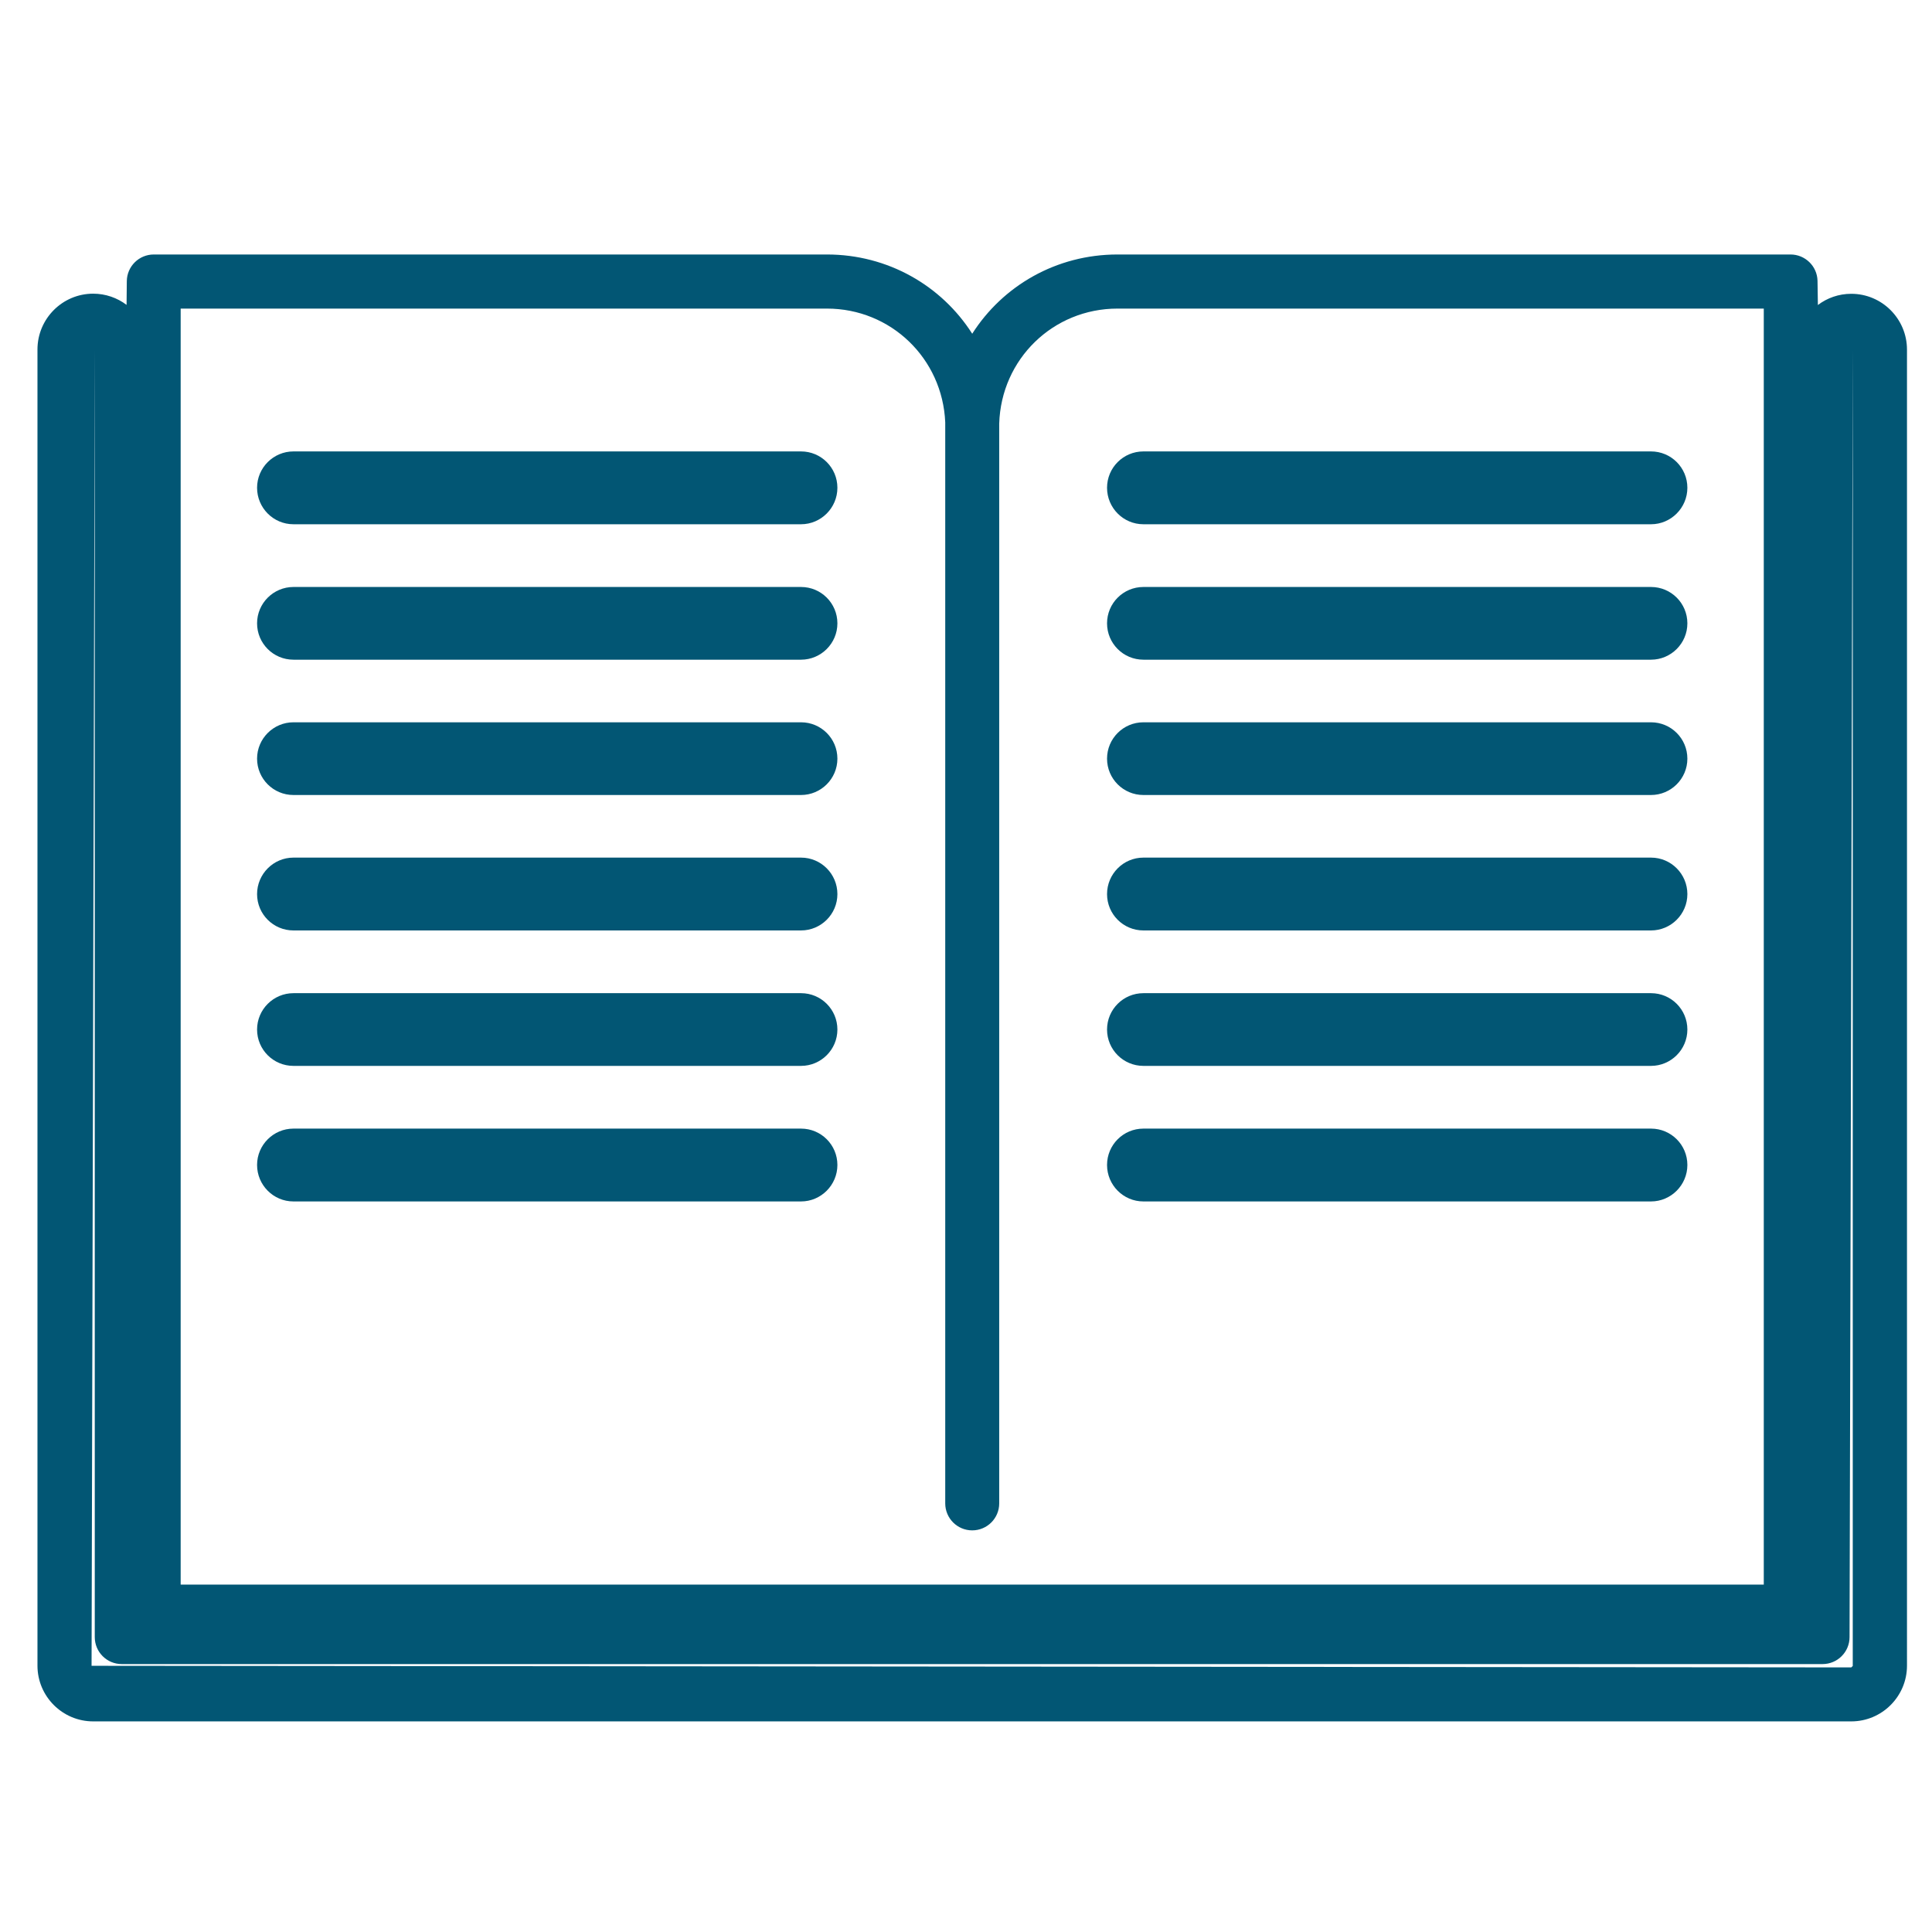 <?xml version="1.0" encoding="UTF-8"?>
<svg id="Layer_1" xmlns="http://www.w3.org/2000/svg" version="1.1" viewBox="0 0 1567.7 1567.7">
  <!-- Generator: Adobe Illustrator 29.0.0, SVG Export Plug-In . SVG Version: 2.1.0 Build 186)  -->
  <defs>
    <style>
      .st0 {
        fill: #025674;
      }
    </style>
  </defs>
  <path class="st0" d="M650,586.1H238.1c-16.2,0-29.5,13.2-29.5,29.5s13.2,29.5,29.5,29.5h411.9c16.2,0,29.5-13.2,29.5-29.5s-13.2-29.5-29.5-29.5Z"/>
  <path class="st0" d="M650,476.3H238.1c-16.2,0-29.5,13.2-29.5,29.5s13.2,29.5,29.5,29.5h411.9c16.2,0,29.5-13.2,29.5-29.5s-13.2-29.5-29.5-29.5Z"/>
  <path class="st0" d="M650,695.9H238.1c-16.2,0-29.5,13.3-29.5,29.6s13.2,29.5,29.5,29.5h411.9c16.2,0,29.5-13.2,29.5-29.5s-13.2-29.6-29.5-29.6Z"/>
  <path class="st0" d="M650,915.8H238.1c-16.2,0-29.5,13.2-29.5,29.5s13.2,29.6,29.5,29.6h411.9c16.2,0,29.5-13.3,29.5-29.6s-13.2-29.5-29.5-29.5Z"/>
  <path class="st0" d="M650,805.9H238.1c-16.2,0-29.5,13.2-29.5,29.5s13.2,29.5,29.5,29.5h411.9c16.2,0,29.5-13.2,29.5-29.5s-13.2-29.5-29.5-29.5Z"/>
  <path class="st0" d="M650,366.3H238.1c-16.2,0-29.5,13.2-29.5,29.5s13.2,29.6,29.5,29.6h411.9c16.2,0,29.5-13.3,29.5-29.6s-13.2-29.5-29.5-29.5Z"/>
  <path class="st0" d="M1339.7,366.3h-411.9c-16.3,0-29.5,13.2-29.5,29.5s13.2,29.6,29.5,29.6h411.9c16.2,0,29.5-13.3,29.5-29.6s-13.2-29.5-29.5-29.5Z"/>
  <path class="st0" d="M1339.7,476.3h-411.9c-16.3,0-29.5,13.2-29.5,29.5s13.2,29.5,29.5,29.5h411.9c16.2,0,29.5-13.2,29.5-29.5s-13.2-29.5-29.5-29.5Z"/>
  <path class="st0" d="M1339.7,586.1h-411.9c-16.3,0-29.5,13.2-29.5,29.5s13.2,29.5,29.5,29.5h411.9c16.2,0,29.5-13.2,29.5-29.5s-13.2-29.5-29.5-29.5Z"/>
  <path class="st0" d="M1502.2,238.4c-10.2,0-19.6,3.4-27.1,9.1l-.3-19.7c-.3-11.9-10.1-21.3-21.9-21.3h-546.1c-49.7,0-93.1,25.4-117.9,64.3-24.8-38.9-68.3-64.3-117.9-64.3H124.8c-12,0-21.7,9.6-21.9,21.5l-.2,19.4c-7.5-5.7-17-9.1-27.1-9.1-24.9,0-45.2,20.3-45.2,45.3v1068c0,24.9,20.3,45.2,45.2,45.2h1426.6c24.9,0,45.2-20.3,45.2-45.2V283.7c0-25-20.3-45.3-45.2-45.3ZM146.6,250.4h524.4c51.9,0,93.8,40.5,96,92.3v877.2c0,12.1,9.8,21.9,21.9,21.9s21.9-9.8,21.9-21.9V344.2c0-.2,0-.3,0-.5,1.6-52.3,43.7-93.3,96-93.3h524.4v1035.4H146.6V250.4ZM1503.5,1351.7l-1.3,1.3-1427.9-1.3,2.6-1068v1044.7c0,12.1,9.8,21.9,21.9,21.9h1380.1c12.1,0,21.9-9.8,21.9-21.9l2.6-1044.7v1068Z"/>
  <path class="st0" d="M1339.7,915.8h-411.9c-16.3,0-29.5,13.2-29.5,29.5s13.2,29.6,29.5,29.6h411.9c16.2,0,29.5-13.3,29.5-29.6s-13.2-29.5-29.5-29.5Z"/>
  <path class="st0" d="M1339.7,805.9h-411.9c-16.3,0-29.5,13.2-29.5,29.5s13.2,29.5,29.5,29.5h411.9c16.2,0,29.5-13.2,29.5-29.5s-13.2-29.5-29.5-29.5Z"/>
  <path class="st0" d="M1339.7,695.9h-411.9c-16.3,0-29.5,13.3-29.5,29.6s13.2,29.5,29.5,29.5h411.9c16.2,0,29.5-13.2,29.5-29.5s-13.2-29.6-29.5-29.6Z"/>
</svg>